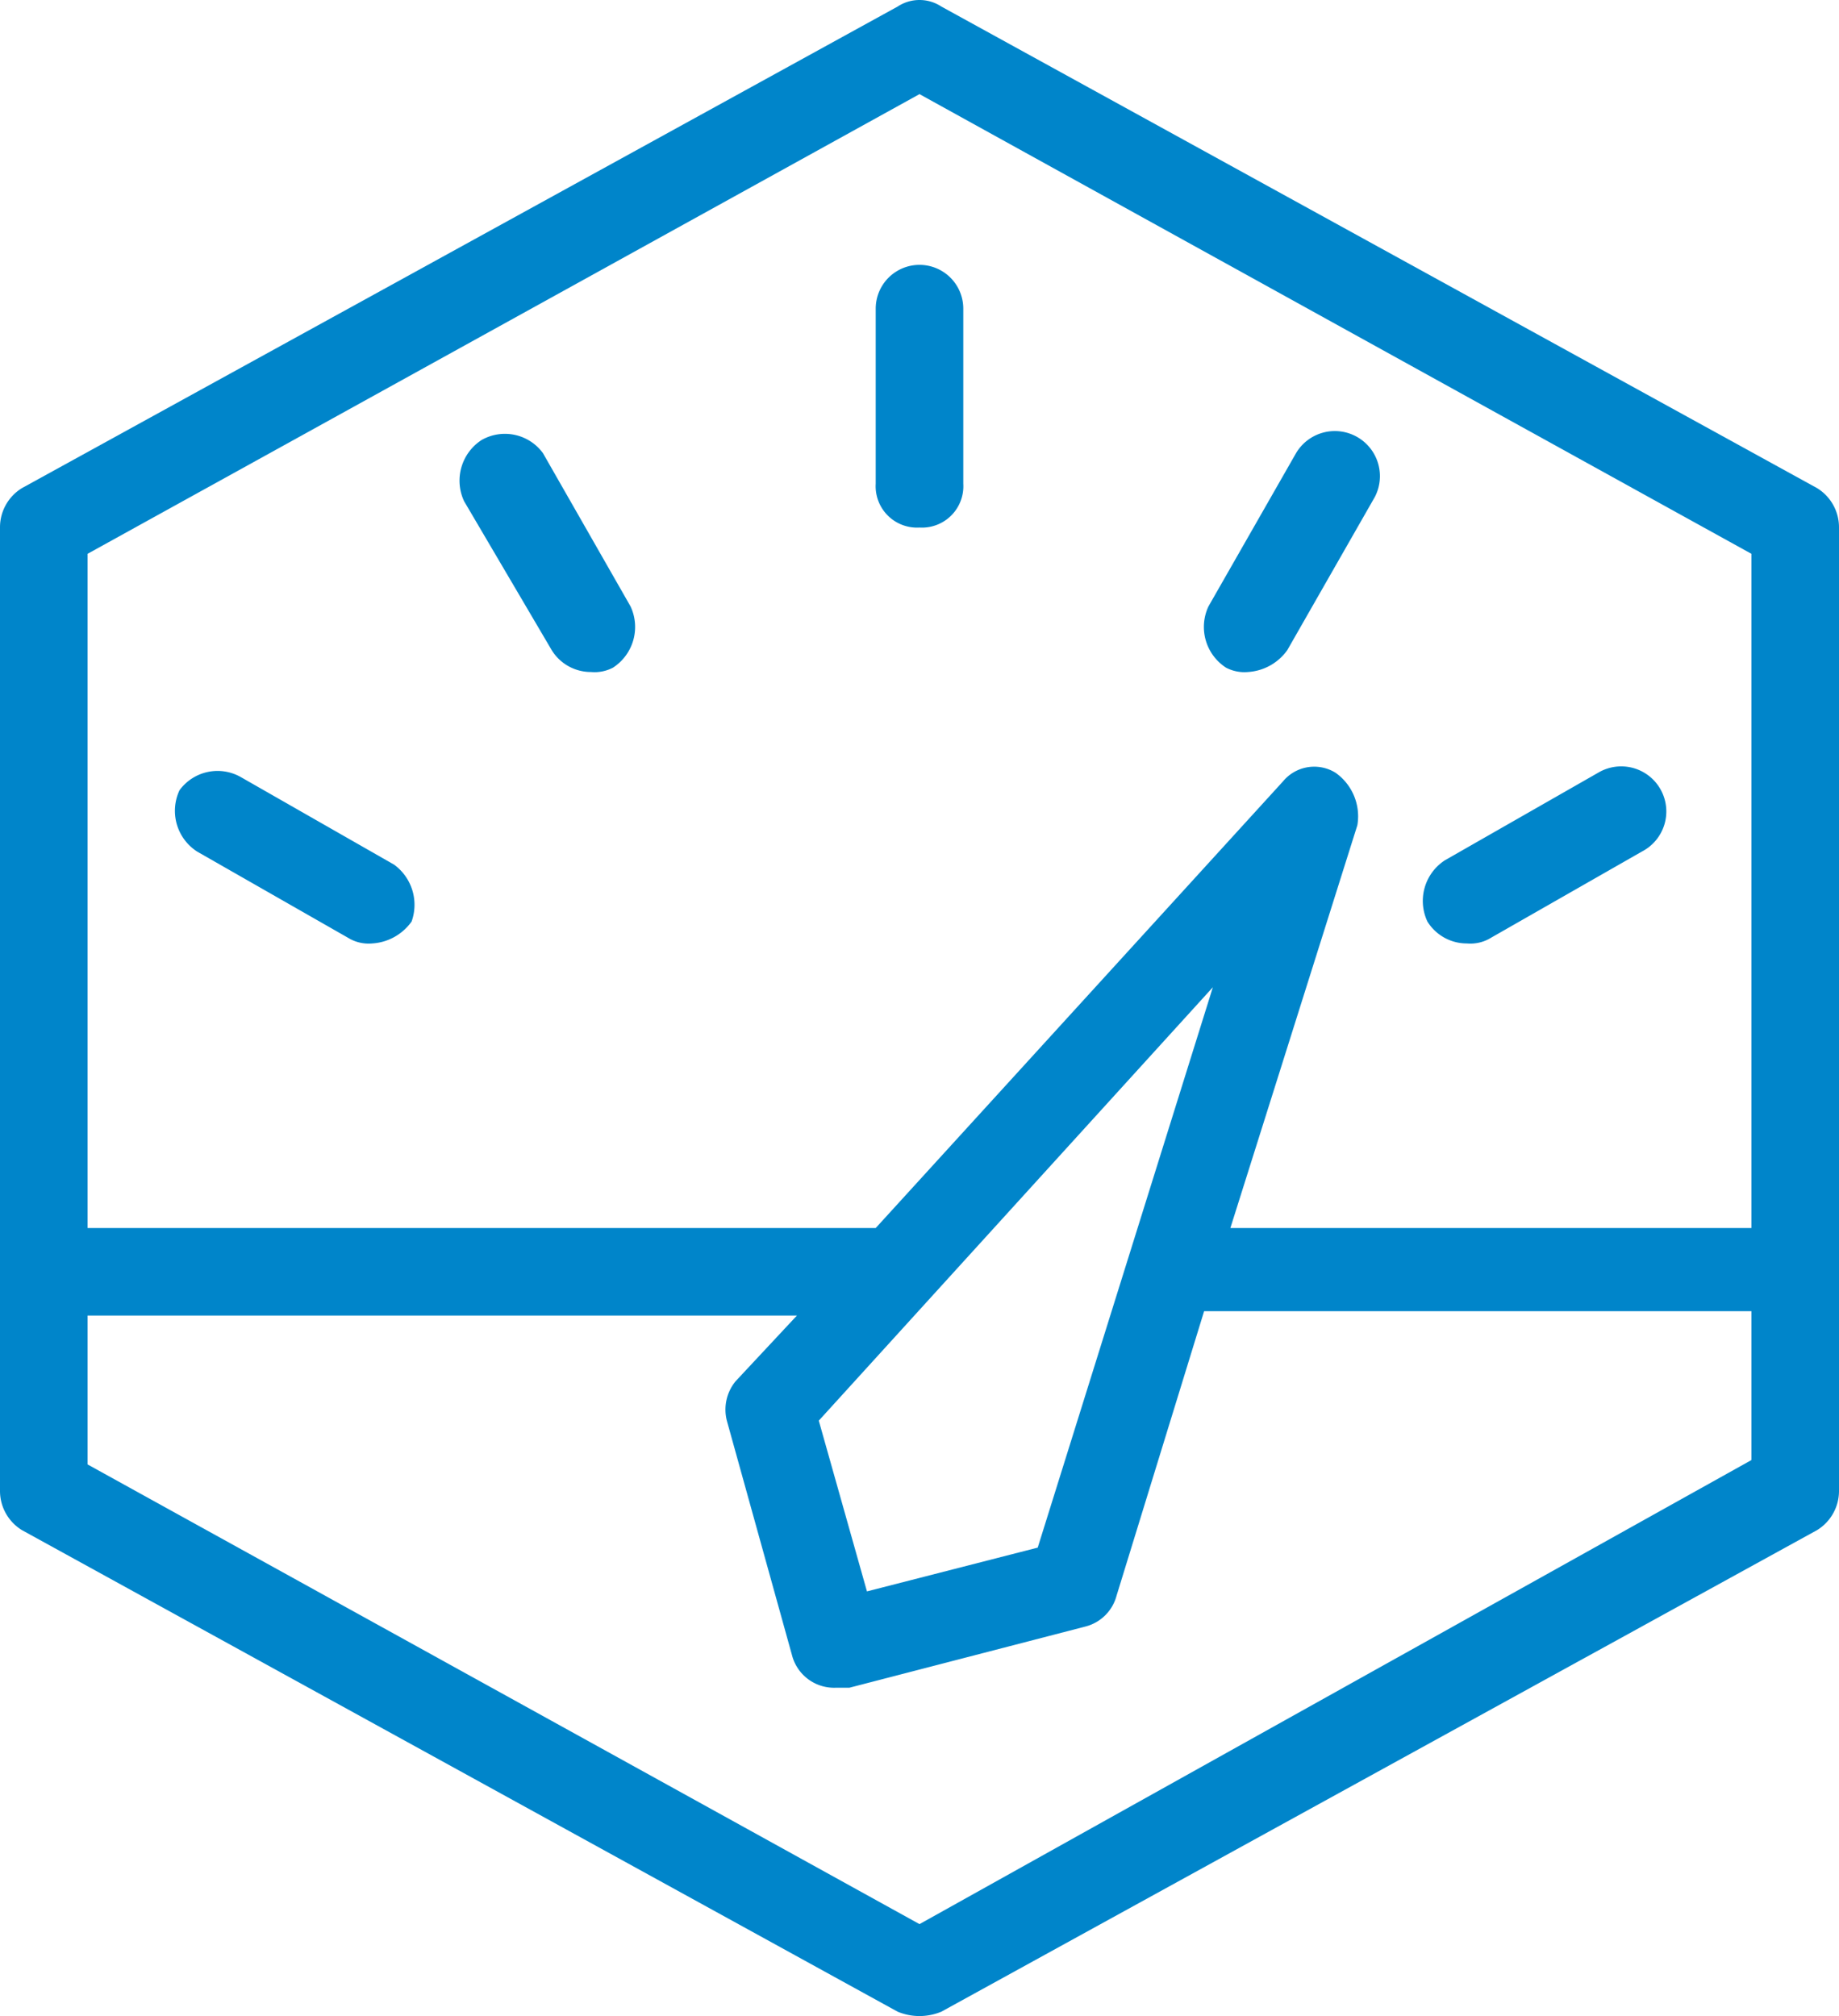 <svg xmlns="http://www.w3.org/2000/svg" viewBox="0 0 42 46.05">
    <defs>
        <style>
            .cls-1{fill:#0085ca}
        </style>
    </defs>
    <g id="Fiabilité_performance_icone" data-name="Fiabilité performance icone" transform="translate(-1376 -1459)">
        <path id="Tracé_1099" d="M21 12a.945.945 0 0 0 1-1V7a1 1 0 0 0-2 0v4a.945.945 0 0 0 1 1z" class="cls-1" data-name="Tracé 1099" transform="translate(1376 1459.05)"/>
        <path id="Tracé_1100" d="M12.6 14.8a1.05 1.05 0 0 0 .9.5.9.9 0 0 0 .5-.1 1.107 1.107 0 0 0 .4-1.4l-2-3.5A1.076 1.076 0 0 0 11 10a1.107 1.107 0 0 0-.4 1.4z" class="cls-1" data-name="Tracé 1100" transform="translate(1376 1459.05)"/>
        <path id="Tracé_1101" d="M4.5 19.4l3.5 2a.9.9 0 0 0 .5.1 1.193 1.193 0 0 0 .9-.5 1.134 1.134 0 0 0-.4-1.3l-3.5-2a1.076 1.076 0 0 0-1.4.3 1.107 1.107 0 0 0 .4 1.4z" class="cls-1" data-name="Tracé 1101" transform="translate(1376 1459.05)"/>
        <path id="Tracé_1102" d="M28 15.2a.9.9 0 0 0 .5.1 1.193 1.193 0 0 0 .9-.5l2-3.5a1.03 1.03 0 0 0-1.8-1l-2 3.5a1.107 1.107 0 0 0 .4 1.4z" class="cls-1" data-name="Tracé 1102" transform="translate(1376 1459.05)"/>
        <path id="Tracé_1103" d="M33.5 21.5a.9.9 0 0 0 .5-.1l3.5-2a1.03 1.03 0 1 0-1-1.8l-3.5 2a1.107 1.107 0 0 0-.4 1.4 1.058 1.058 0 0 0 .9.5z" class="cls-1" data-name="Tracé 1103" transform="translate(1376 1459.05)"/>
        <path id="Tracé_1104" d="M41.5 11.1l-20-11a.908.908 0 0 0-1 0l-20 11a1.05 1.05 0 0 0-.5.9v22a1.05 1.05 0 0 0 .5.9l20 11a1.3 1.3 0 0 0 1 0l20-11a1.05 1.05 0 0 0 .5-.9V12a1.05 1.05 0 0 0-.5-.9zM21 2.1l19 10.5V28H28.1l2.9-9.2a1.217 1.217 0 0 0-.5-1.2.925.925 0 0 0-1.2.2L20 28H2V12.6zm6.7 20.4l-4 12.8-3.9 1-1.1-3.9zM21 43.9L2 33.4V30h16.2l-1.4 1.5a1.02 1.02 0 0 0-.2.9l1.5 5.4a.993.993 0 0 0 1 .7h.3l5.4-1.4a.988.988 0 0 0 .7-.7l2-6.5H40v3.4z" class="cls-1" data-name="Tracé 1104" transform="translate(1376 1459.05)"/>
    </g>
</svg>
